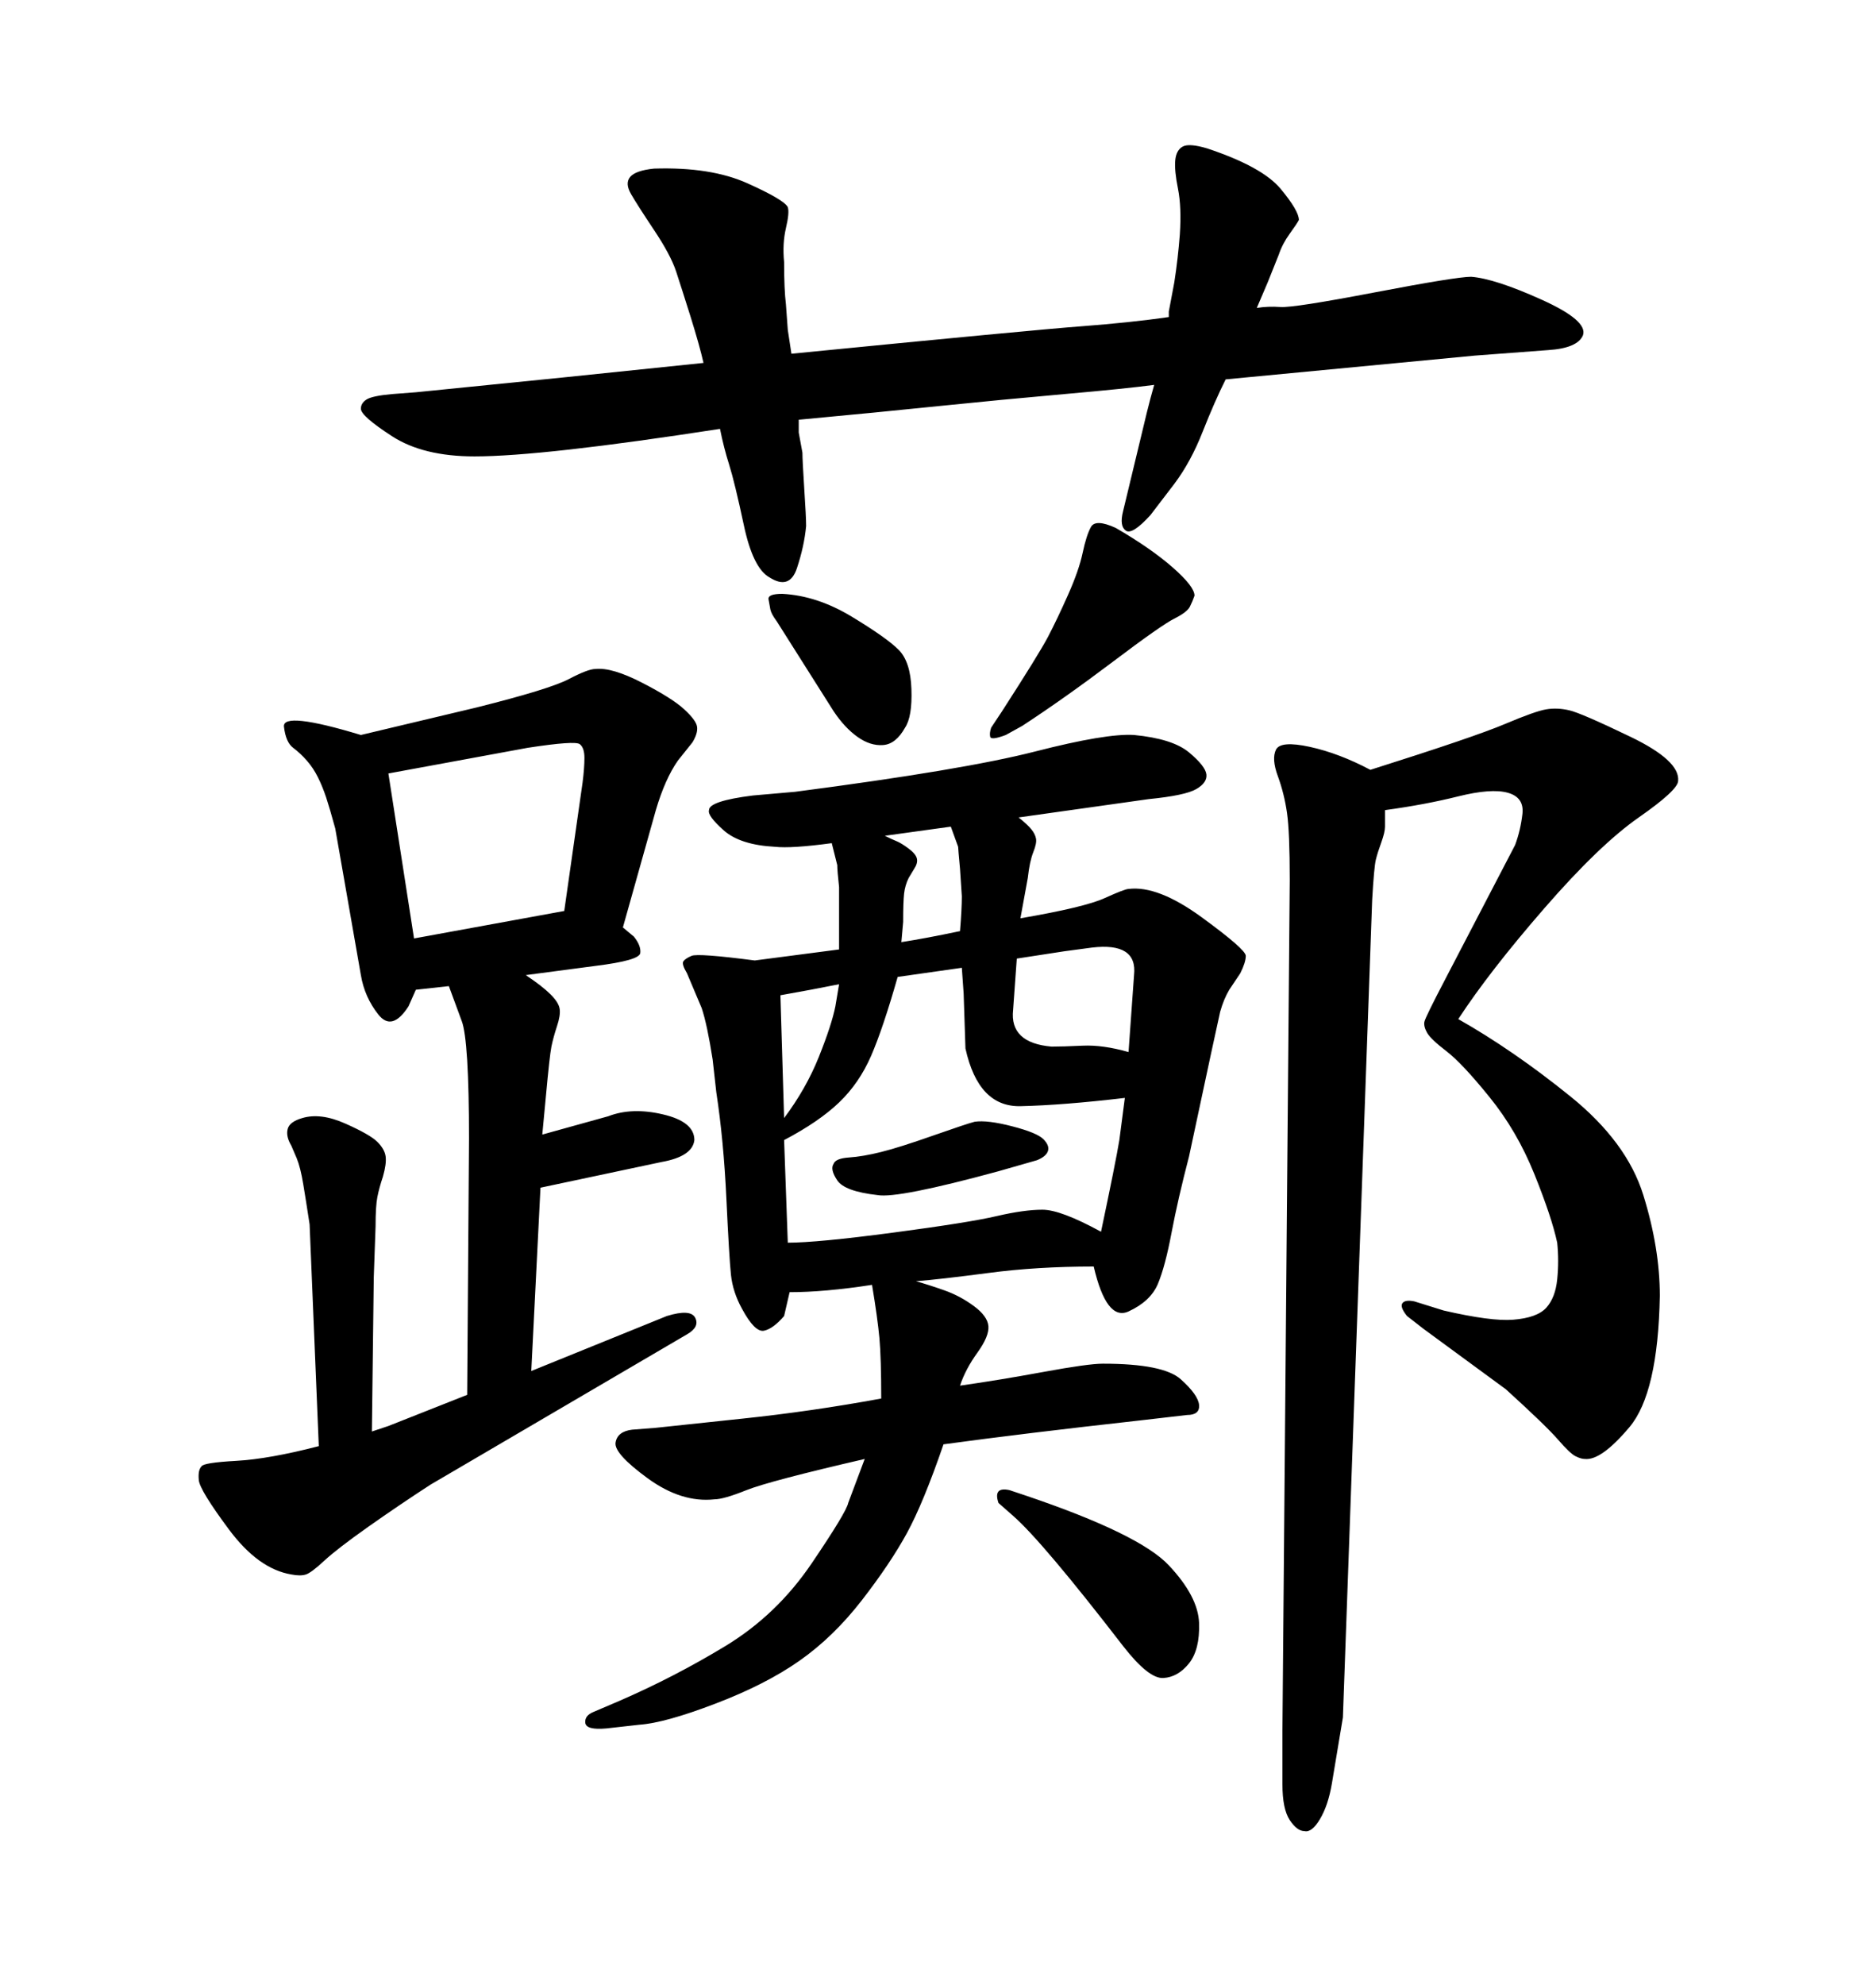 <svg xmlns="http://www.w3.org/2000/svg" xmlns:xlink="http://www.w3.org/1999/xlink" width="300" height="317.285"><path d="M115.14 68.55L115.14 68.55Q86.72 72.95 75.88 72.95L75.88 72.95Q67.68 72.95 62.70 69.73Q57.71 66.50 57.71 65.33L57.71 65.33Q57.71 64.45 58.59 63.87Q59.47 63.28 62.70 62.99L62.70 62.99L66.50 62.70Q90.23 60.35 112.50 58.01L112.50 58.01Q111.91 55.37 110.45 50.68Q108.98 46.00 108.11 43.36Q107.23 40.72 104.59 36.77Q101.95 32.81 100.93 31.05Q99.90 29.30 100.78 28.27Q101.66 27.25 104.59 26.95L104.59 26.95Q113.67 26.66 119.53 29.30Q125.39 31.93 125.98 33.11L125.98 33.11Q126.27 33.98 125.68 36.47Q125.10 38.96 125.39 41.89L125.39 41.89Q125.39 46.29 125.68 48.63L125.68 48.63L125.98 52.73L126.56 56.54Q165.23 52.73 173.00 52.15Q180.76 51.56 186.91 50.68L186.91 50.68Q186.91 50.10 186.91 49.80L186.91 49.80L187.79 45.12Q188.38 41.31 188.67 37.50L188.67 37.50Q188.96 33.11 188.38 30.18Q187.79 27.25 187.94 25.63Q188.09 24.02 189.11 23.44Q190.14 22.85 193.07 23.73L193.07 23.73Q201.86 26.66 204.79 30.18Q207.71 33.69 207.71 35.16L207.71 35.16Q207.42 35.74 206.25 37.35Q205.08 38.96 204.49 40.72L204.49 40.72L202.73 45.12L200.98 49.22Q202.73 48.93 204.79 49.07Q206.84 49.22 219.87 46.73Q232.91 44.24 235.25 44.24L235.25 44.24Q239.06 44.53 246.53 47.90Q254.00 51.27 253.13 53.61L253.13 53.61Q252.25 55.66 247.56 55.96L247.56 55.96L235.84 56.84Q229.69 57.42 196.00 60.64L196.00 60.64Q194.24 64.16 192.33 68.99Q190.43 73.83 187.79 77.34L187.79 77.34L183.98 82.32Q181.05 85.55 180.03 84.81Q179.00 84.08 179.59 81.74L179.59 81.74L183.40 65.92Q183.98 63.57 184.57 61.52L184.57 61.52Q180.18 62.11 170.21 62.99Q160.25 63.87 150.29 64.89Q140.33 65.92 127.73 67.09L127.73 67.09Q127.73 68.55 127.73 69.14L127.73 69.14L128.32 72.36Q128.32 73.54 128.61 78.08Q128.91 82.62 128.91 84.08L128.91 84.08Q128.61 87.30 127.44 90.82Q126.27 94.34 123.05 92.29L123.05 92.29Q120.41 90.82 118.95 83.94Q117.48 77.05 116.60 74.27Q115.72 71.48 115.14 68.55ZM162.01 242.29L159.67 240.23Q158.79 237.60 161.43 238.18L161.43 238.18L164.06 239.06Q182.23 245.21 186.91 250.20Q191.60 255.18 191.75 259.42Q191.89 263.67 190.14 265.87Q188.38 268.07 186.04 268.21Q183.69 268.36 179.59 263.09L179.59 263.09Q166.70 246.39 162.01 242.29L162.01 242.29ZM133.30 113.67L124.22 99.32Q123.34 98.14 123.19 97.41Q123.05 96.68 122.90 95.80Q122.75 94.92 125.10 94.92L125.10 94.92Q130.66 95.21 136.23 98.58Q141.80 101.95 143.70 103.86Q145.61 105.76 145.75 110.16Q145.90 114.55 144.73 116.31L144.73 116.31Q143.26 118.95 141.21 119.09Q139.16 119.24 137.11 117.77Q135.06 116.31 133.30 113.67L133.30 113.67ZM233.20 162.89L233.20 162.89Q241.99 167.87 251.07 175.20Q260.16 182.52 262.79 191.02Q265.43 199.51 265.43 207.13L265.43 207.13Q265.14 222.66 260.60 228.08Q256.05 233.50 253.42 233.20L253.42 233.20Q252.83 233.20 251.95 232.76Q251.07 232.32 249.17 230.13Q247.27 227.93 240.82 222.07L240.82 222.07L227.64 212.40L225 210.35Q223.83 208.89 224.27 208.30Q224.71 207.71 226.17 208.01L226.17 208.01L230.86 209.47Q238.48 211.23 241.99 210.94L241.99 210.94Q245.80 210.64 247.27 209.03Q248.73 207.42 249.02 204.49Q249.32 201.56 249.02 198.63L249.02 198.63Q248.14 194.53 245.36 187.65Q242.58 180.76 238.18 175.34Q233.79 169.92 231.30 168.02Q228.81 166.11 228.22 165.09Q227.64 164.06 227.78 163.33Q227.93 162.60 231.15 156.45L231.15 156.45L242.29 135.06Q243.16 132.71 243.46 130.08Q243.75 127.44 241.11 126.71Q238.48 125.98 233.20 127.29Q227.93 128.61 221.48 129.49L221.48 129.49Q221.48 131.25 221.48 132.13Q221.48 133.01 220.90 134.62Q220.31 136.23 220.02 137.40Q219.73 138.57 219.43 143.85L219.43 143.85L214.75 274.51Q213.57 281.54 212.99 285.06Q212.40 288.57 211.08 290.77Q209.77 292.97 208.59 292.68L208.59 292.68Q207.42 292.68 206.25 290.92Q205.08 289.16 205.08 285.21Q205.08 281.25 205.08 276.56L205.08 276.56L206.25 140.63Q206.25 133.01 205.81 129.93Q205.37 126.86 204.35 124.07Q203.32 121.29 204.05 119.82Q204.79 118.36 209.47 119.38Q214.16 120.41 219.14 123.05L219.14 123.05Q235.84 117.77 240.67 115.72Q245.51 113.67 247.27 113.38L247.27 113.38Q249.02 113.09 250.93 113.53Q252.83 113.96 260.74 117.77Q268.65 121.58 268.36 124.80L268.36 124.80Q268.36 126.27 262.06 130.66Q255.76 135.06 246.97 145.17Q238.18 155.27 233.20 162.89ZM59.77 204.20L59.47 228.81L62.11 227.93L74.71 222.95L75 181.93Q75 174.32 74.71 169.48Q74.41 164.65 73.83 163.18L73.83 163.18L71.78 157.62L66.50 158.20L65.33 160.84Q62.70 164.94 60.50 162.16Q58.30 159.38 57.71 155.86L57.71 155.86L53.61 132.42Q52.73 129.20 52.15 127.44Q51.56 125.68 50.83 124.22Q50.10 122.75 49.07 121.58Q48.05 120.41 46.88 119.53Q45.70 118.65 45.41 116.16Q45.12 113.67 57.71 117.48L57.71 117.48L76.17 113.09Q87.89 110.16 90.97 108.54Q94.04 106.93 95.21 106.93L95.21 106.93Q97.85 106.64 102.69 109.13Q107.52 111.62 109.42 113.38Q111.33 115.14 111.47 116.16Q111.62 117.19 110.74 118.65L110.74 118.65L108.40 121.58Q106.35 124.51 104.88 129.49L104.88 129.49L99.61 148.24L101.37 149.71Q102.54 151.17 102.39 152.34Q102.25 153.52 95.21 154.39L95.21 154.39L84.08 155.86Q86.72 157.62 88.04 158.94Q89.36 160.25 89.50 161.28Q89.65 162.30 89.06 164.06Q88.48 165.82 88.18 167.29Q87.89 168.75 87.30 175.20L87.30 175.20L86.72 181.35L97.27 178.42Q101.07 176.95 106.05 178.13Q111.04 179.30 111.04 182.23L111.04 182.23Q110.74 184.86 105.76 185.74L105.76 185.74L86.43 189.84L84.96 219.14L106.64 210.35Q110.45 209.18 111.18 210.64Q111.91 212.11 109.86 213.28L109.86 213.28L68.85 237.30Q63.87 240.53 58.89 244.04Q53.91 247.56 51.86 249.46Q49.80 251.37 48.93 251.66Q48.05 251.95 46.58 251.66L46.58 251.66Q41.31 250.78 36.62 244.48Q31.93 238.18 31.79 236.57Q31.64 234.96 32.23 234.38L32.23 234.38Q32.52 233.79 37.79 233.50Q43.07 233.20 50.98 231.15L50.98 231.15L49.51 195.70Q48.93 191.89 48.49 189.26Q48.05 186.62 47.46 185.16L47.46 185.16L46.58 183.11Q45.70 181.64 46.00 180.47Q46.29 179.30 48.34 178.71L48.34 178.71Q51.27 177.83 55.22 179.59Q59.18 181.35 60.35 182.52Q61.52 183.69 61.67 184.86Q61.82 186.04 61.23 188.09L61.23 188.09Q60.64 189.84 60.35 191.31Q60.06 192.77 60.06 196.00L60.06 196.00L59.77 204.20ZM62.11 123.63L66.21 150L90.23 145.61L93.16 125.10Q93.46 122.75 93.46 121.14Q93.46 119.53 92.72 118.95Q91.99 118.36 84.38 119.53L84.38 119.53L62.11 123.63ZM163.48 116.02L160.84 117.48Q158.50 118.36 158.35 117.77Q158.20 117.19 158.50 116.31L158.50 116.31L160.25 113.67Q166.11 104.59 167.58 101.81Q169.04 99.02 170.80 95.07Q172.56 91.11 173.14 88.33Q173.73 85.55 174.46 84.23Q175.20 82.91 178.42 84.38L178.42 84.38Q183.98 87.60 187.50 90.67Q191.02 93.75 191.02 95.21L191.02 95.21Q190.72 96.09 190.28 96.97Q189.84 97.85 187.79 98.88Q185.74 99.90 177.98 105.76Q170.21 111.62 163.48 116.02L163.48 116.02ZM165.82 185.45L159.67 187.21Q143.55 191.60 140.33 191.02L140.33 191.02Q135.06 190.43 133.89 188.67Q132.71 186.91 133.30 186.04L133.30 186.04Q133.59 185.16 135.79 185.01Q137.99 184.86 140.92 184.13Q143.85 183.40 149.27 181.49Q154.69 179.59 155.86 179.30L155.86 179.30Q157.91 179.00 161.87 180.03Q165.82 181.05 166.85 182.08Q167.87 183.11 167.58 183.98Q167.29 184.86 165.82 185.45L165.82 185.45ZM164.36 140.33L163.18 146.78Q173.44 145.02 176.66 143.55Q179.88 142.09 180.47 142.09L180.47 142.09Q185.16 141.50 192.19 146.63Q199.22 151.76 199.22 152.78Q199.22 153.81 198.34 155.57L198.34 155.57L196.58 158.20Q195.70 159.67 195.12 161.72L195.12 161.72L193.65 168.46L190.14 184.86Q188.38 191.60 187.35 197.02Q186.33 202.44 185.16 205.22Q183.98 208.01 180.47 209.62Q176.95 211.23 174.90 202.44L174.90 202.44Q165.82 202.44 158.06 203.47Q150.29 204.49 146.48 204.79L146.48 204.79Q148.54 205.37 151.03 206.25Q153.52 207.13 155.71 208.74Q157.91 210.35 158.06 211.96Q158.20 213.57 156.30 216.21Q154.39 218.85 153.52 221.48L153.52 221.48Q159.67 220.61 166.85 219.29Q174.02 217.97 176.37 217.97L176.37 217.97Q186.04 217.97 188.82 220.46Q191.60 222.95 191.75 224.56Q191.89 226.17 189.84 226.17L189.84 226.17L182.23 227.05Q163.77 229.10 150.88 230.86L150.88 230.86Q147.66 240.23 145.02 245.07Q142.38 249.90 137.84 255.76Q133.30 261.62 127.88 265.43Q122.46 269.24 114.40 272.31Q106.35 275.39 102.25 275.68L102.25 275.68L96.97 276.27Q93.75 276.56 93.60 275.39Q93.46 274.22 94.92 273.63L94.92 273.63L99.02 271.88Q107.81 268.07 116.02 263.09Q124.22 258.11 129.79 249.90Q135.35 241.70 135.64 240.23L135.64 240.23L138.28 233.20Q123.05 236.72 119.38 238.18Q115.72 239.65 114.26 239.65L114.26 239.65Q108.98 240.23 103.56 236.28Q98.14 232.32 98.44 230.57Q98.73 228.81 101.07 228.52L101.07 228.52L104.88 228.22Q107.52 227.93 118.65 226.76Q129.79 225.59 140.92 223.54L140.92 223.54Q140.92 217.09 140.63 213.87Q140.33 210.64 139.45 205.37L139.45 205.37Q131.84 206.54 126.27 206.54L126.27 206.54L125.39 210.35Q123.63 212.40 122.17 212.70Q120.70 212.99 118.65 209.18L118.65 209.18Q117.19 206.54 116.89 203.76Q116.60 200.98 116.16 191.60Q115.72 182.23 114.55 174.61L114.55 174.61L113.96 169.34Q113.09 163.77 112.21 161.13L112.21 161.13L109.86 155.57Q108.98 154.10 109.28 153.66Q109.57 153.22 110.60 152.78Q111.62 152.34 120.70 153.52L120.70 153.52L134.18 151.76Q134.18 148.54 134.18 147.07L134.18 147.07L134.18 141.80Q133.89 139.16 133.89 138.28L133.89 138.28L133.01 134.77Q126.56 135.64 123.93 135.35L123.93 135.35Q118.36 135.06 115.72 132.71Q113.09 130.37 113.38 129.49L113.38 129.49Q113.38 128.03 120.41 127.15L120.41 127.15L127.15 126.56Q154.10 123.05 165.53 120.12Q176.95 117.19 181.35 117.48L181.35 117.48Q187.50 118.07 190.14 120.26Q192.77 122.46 192.92 123.78Q193.07 125.10 191.31 126.12Q189.55 127.15 183.69 127.73L183.69 127.73L162.89 130.66Q164.36 131.84 164.94 132.57Q165.53 133.30 165.67 134.03Q165.82 134.77 165.23 136.23Q164.65 137.70 164.36 140.33L164.36 140.33ZM180.47 168.16L180.47 168.16L181.35 155.86Q181.93 150.59 174.61 151.46L174.61 151.46L170.21 152.05L162.60 153.22L162.01 161.43Q161.43 166.70 168.16 167.29L168.16 167.29Q169.92 167.29 173.14 167.14Q176.37 166.99 180.47 168.16ZM153.81 154.69L153.81 154.69L143.55 156.15Q141.21 164.36 139.31 168.75Q137.40 173.14 134.18 176.22Q130.96 179.30 125.39 182.23L125.39 182.23L125.98 198.63Q130.66 198.63 142.82 197.02Q154.98 195.41 159.38 194.38Q163.77 193.36 166.70 193.36Q169.63 193.36 176.07 196.88L176.07 196.88Q178.42 185.74 179.00 182.23L179.00 182.23L179.88 175.49Q169.92 176.66 163.18 176.81Q156.45 176.95 154.39 167.58L154.39 167.58L154.10 158.79L153.81 154.69ZM134.18 157.32L134.18 157.32Q129.79 158.20 124.80 159.08L124.80 159.08L125.39 178.71Q128.91 174.02 130.96 168.90Q133.01 163.77 133.59 160.84L133.59 160.84L134.18 157.32ZM153.52 148.83L153.52 148.83Q153.81 145.31 153.81 143.26L153.81 143.26L153.52 138.87Q153.22 135.64 153.22 135.35L153.22 135.35L152.05 132.13L141.50 133.59Q142.68 134.18 143.41 134.47Q144.14 134.77 145.31 135.64Q146.48 136.52 146.63 137.26Q146.78 137.99 146.19 138.87L146.19 138.87L145.31 140.33Q144.73 141.50 144.58 142.82Q144.43 144.14 144.43 147.36L144.43 147.36L144.14 150.59Q147.95 150 153.52 148.83Z"/></svg>